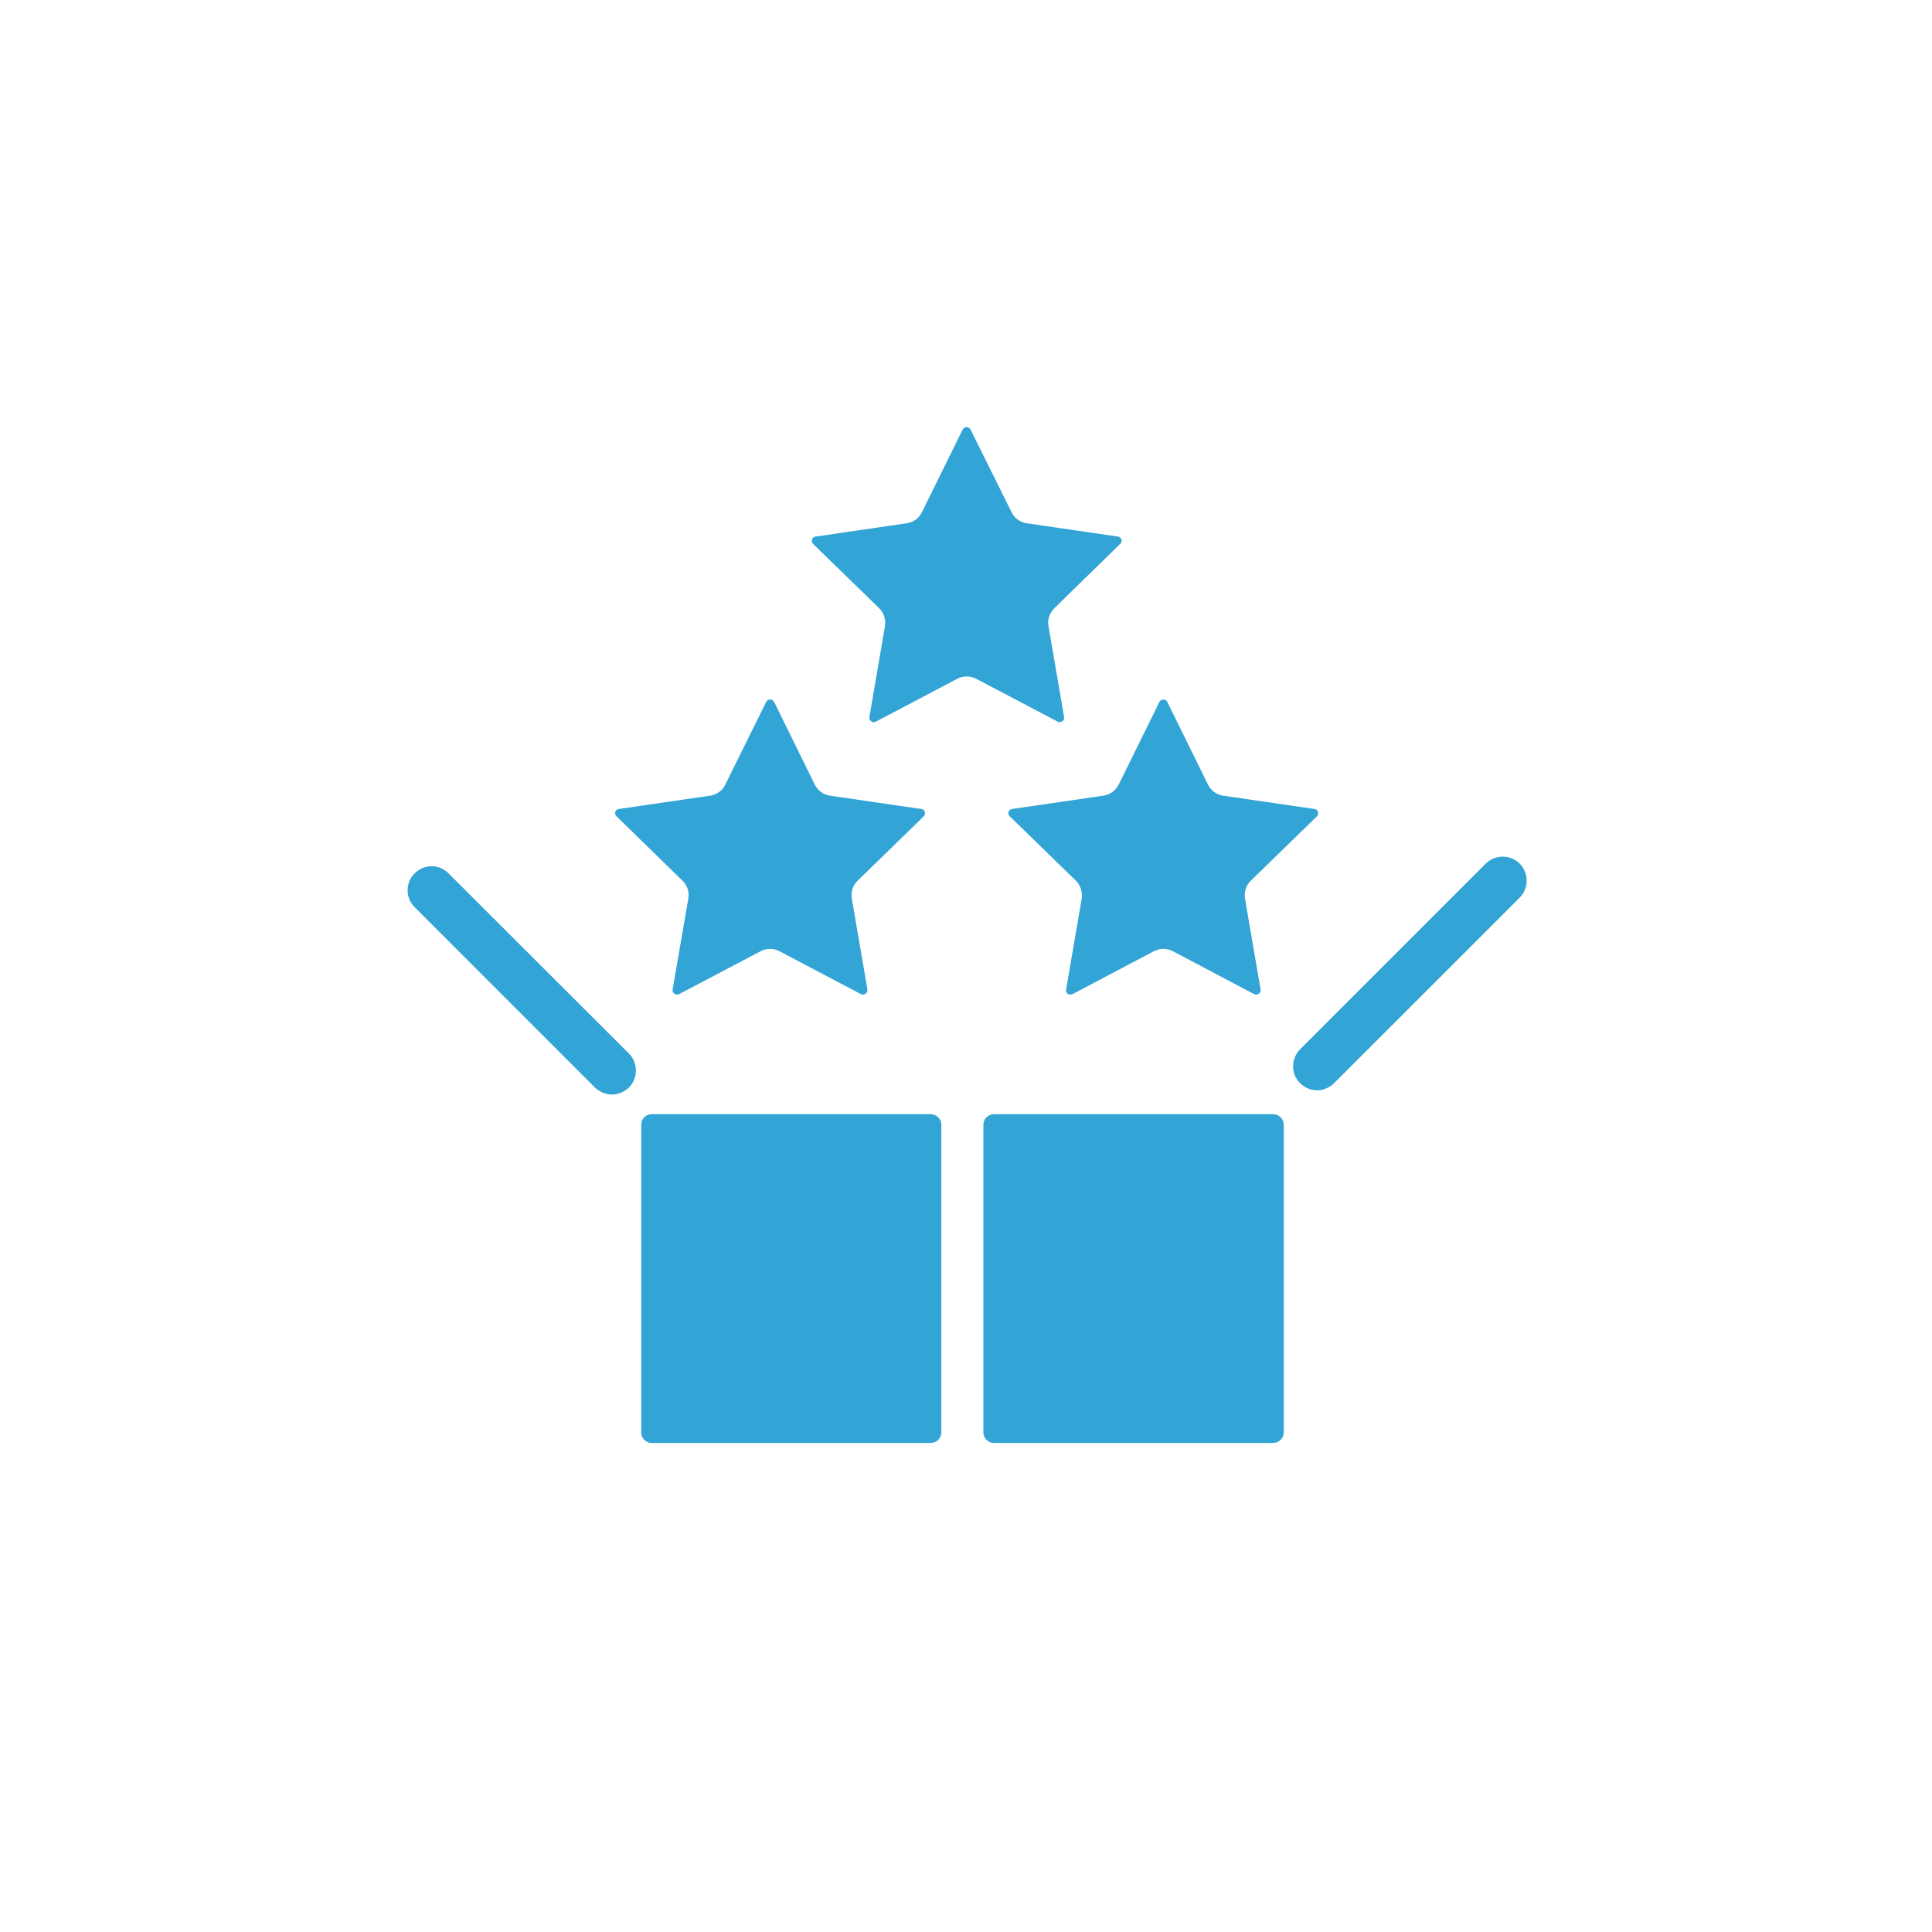 <svg version="1.0" preserveAspectRatio="xMidYMid meet" height="40" viewBox="0 0 30 30" zoomAndPan="magnify" width="40" xmlns:xlink="http://www.w3.org/1999/xlink" xmlns="http://www.w3.org/2000/svg"><defs><clipPath id="d4914b9d52"><path clip-rule="nonzero" d="M 12 6.621 L 18 6.621 L 18 12 L 12 12 Z M 12 6.621"></path></clipPath><clipPath id="18fff6dbbb"><path clip-rule="nonzero" d="M 9.957 17.301 L 19.934 17.301 L 19.934 22.406 L 9.957 22.406 Z M 9.957 17.301"></path></clipPath><clipPath id="643ead20ec"><path clip-rule="nonzero" d="M 6.289 13 L 10 13 L 10 17 L 6.289 17 Z M 6.289 13"></path></clipPath><clipPath id="8197d9a5f8"><path clip-rule="nonzero" d="M 20.078 13.301 L 23.707 13.301 L 23.707 16.934 L 20.078 16.934 Z M 20.078 13.301"></path></clipPath></defs><g clip-path="url(#d4914b9d52)"><path fill-rule="nonzero" fill-opacity="1" d="M 12.609 8.375 C 12.617 8.352 12.637 8.336 12.664 8.332 L 14.082 8.125 C 14.184 8.109 14.27 8.047 14.316 7.953 L 14.949 6.668 C 14.977 6.621 15.047 6.621 15.07 6.668 L 15.707 7.953 C 15.75 8.047 15.84 8.109 15.941 8.125 L 17.359 8.332 C 17.387 8.336 17.402 8.352 17.414 8.375 C 17.422 8.402 17.414 8.426 17.395 8.445 L 16.371 9.445 C 16.297 9.52 16.262 9.621 16.281 9.723 L 16.523 11.133 C 16.527 11.16 16.52 11.184 16.496 11.199 C 16.473 11.215 16.449 11.219 16.426 11.207 L 15.156 10.539 C 15.109 10.516 15.062 10.504 15.012 10.504 C 14.961 10.504 14.91 10.516 14.867 10.539 L 13.598 11.207 C 13.574 11.219 13.551 11.219 13.527 11.199 C 13.504 11.184 13.496 11.16 13.5 11.133 L 13.742 9.723 C 13.758 9.621 13.727 9.52 13.652 9.445 L 12.625 8.445 C 12.605 8.426 12.602 8.402 12.609 8.375" fill="#32a4d5"></path></g><path fill-rule="nonzero" fill-opacity="1" d="M 9.555 12.605 C 9.562 12.582 9.582 12.566 9.609 12.562 L 11.027 12.355 C 11.129 12.34 11.219 12.277 11.262 12.184 L 11.898 10.898 C 11.922 10.848 11.992 10.852 12.02 10.898 L 12.652 12.184 C 12.699 12.277 12.785 12.34 12.887 12.355 L 14.305 12.562 C 14.332 12.566 14.352 12.582 14.359 12.605 C 14.367 12.633 14.363 12.656 14.344 12.676 L 13.316 13.676 C 13.242 13.746 13.211 13.852 13.227 13.953 L 13.469 15.363 C 13.473 15.391 13.465 15.414 13.441 15.43 C 13.418 15.445 13.395 15.449 13.371 15.438 L 12.102 14.77 C 12.059 14.746 12.008 14.734 11.957 14.734 C 11.906 14.734 11.859 14.746 11.812 14.77 L 10.543 15.438 C 10.52 15.449 10.496 15.445 10.473 15.43 C 10.449 15.414 10.441 15.391 10.445 15.363 L 10.688 13.953 C 10.707 13.852 10.672 13.746 10.598 13.676 L 9.574 12.676 C 9.551 12.656 9.547 12.633 9.555 12.605" fill="#32a4d5"></path><path fill-rule="nonzero" fill-opacity="1" d="M 18.125 10.898 L 18.758 12.184 C 18.805 12.277 18.891 12.34 18.992 12.355 L 20.41 12.562 C 20.438 12.566 20.457 12.582 20.465 12.605 C 20.473 12.633 20.469 12.656 20.449 12.676 L 19.422 13.676 C 19.348 13.746 19.316 13.852 19.332 13.953 L 19.574 15.363 C 19.578 15.391 19.57 15.414 19.547 15.43 C 19.527 15.445 19.504 15.449 19.477 15.438 L 18.211 14.77 C 18.164 14.746 18.113 14.734 18.062 14.734 C 18.016 14.734 17.965 14.746 17.918 14.77 L 16.652 15.438 C 16.625 15.449 16.602 15.445 16.578 15.43 C 16.559 15.414 16.547 15.391 16.555 15.363 L 16.797 13.953 C 16.812 13.852 16.777 13.746 16.707 13.676 L 15.68 12.676 C 15.66 12.656 15.652 12.633 15.66 12.605 C 15.672 12.582 15.688 12.566 15.715 12.562 L 17.133 12.355 C 17.234 12.34 17.324 12.277 17.371 12.184 L 18.004 10.898 C 18.027 10.852 18.102 10.852 18.125 10.898" fill="#32a4d5"></path><g clip-path="url(#18fff6dbbb)"><path fill-rule="nonzero" fill-opacity="1" d="M 19.77 22.406 L 15.434 22.406 C 15.344 22.406 15.27 22.332 15.27 22.242 L 15.27 17.465 C 15.27 17.375 15.344 17.301 15.434 17.301 L 19.77 17.301 C 19.859 17.301 19.934 17.375 19.934 17.465 L 19.934 22.242 C 19.934 22.332 19.859 22.406 19.77 22.406 Z M 10.121 17.301 L 14.453 17.301 C 14.543 17.301 14.617 17.375 14.617 17.465 L 14.617 22.242 C 14.617 22.332 14.543 22.406 14.453 22.406 L 10.121 22.406 C 10.027 22.406 9.957 22.332 9.957 22.242 L 9.957 17.465 C 9.957 17.375 10.027 17.301 10.121 17.301" fill="#32a4d5"></path></g><g clip-path="url(#643ead20ec)"><path fill-rule="nonzero" fill-opacity="1" d="M 9.766 16.359 L 6.965 13.562 C 6.82 13.414 6.586 13.414 6.438 13.562 C 6.293 13.707 6.293 13.941 6.438 14.086 L 9.238 16.887 C 9.312 16.957 9.406 16.996 9.5 16.996 C 9.598 16.996 9.691 16.957 9.766 16.887 C 9.91 16.742 9.91 16.504 9.766 16.359" fill="#32a4d5"></path></g><g clip-path="url(#8197d9a5f8)"><path fill-rule="nonzero" fill-opacity="1" d="M 23.598 13.41 C 23.453 13.266 23.215 13.266 23.07 13.41 L 20.188 16.293 C 20.043 16.441 20.043 16.676 20.188 16.82 C 20.262 16.891 20.355 16.93 20.453 16.93 C 20.547 16.93 20.641 16.891 20.715 16.82 L 23.598 13.938 C 23.742 13.793 23.742 13.559 23.598 13.41" fill="#32a4d5"></path></g></svg>